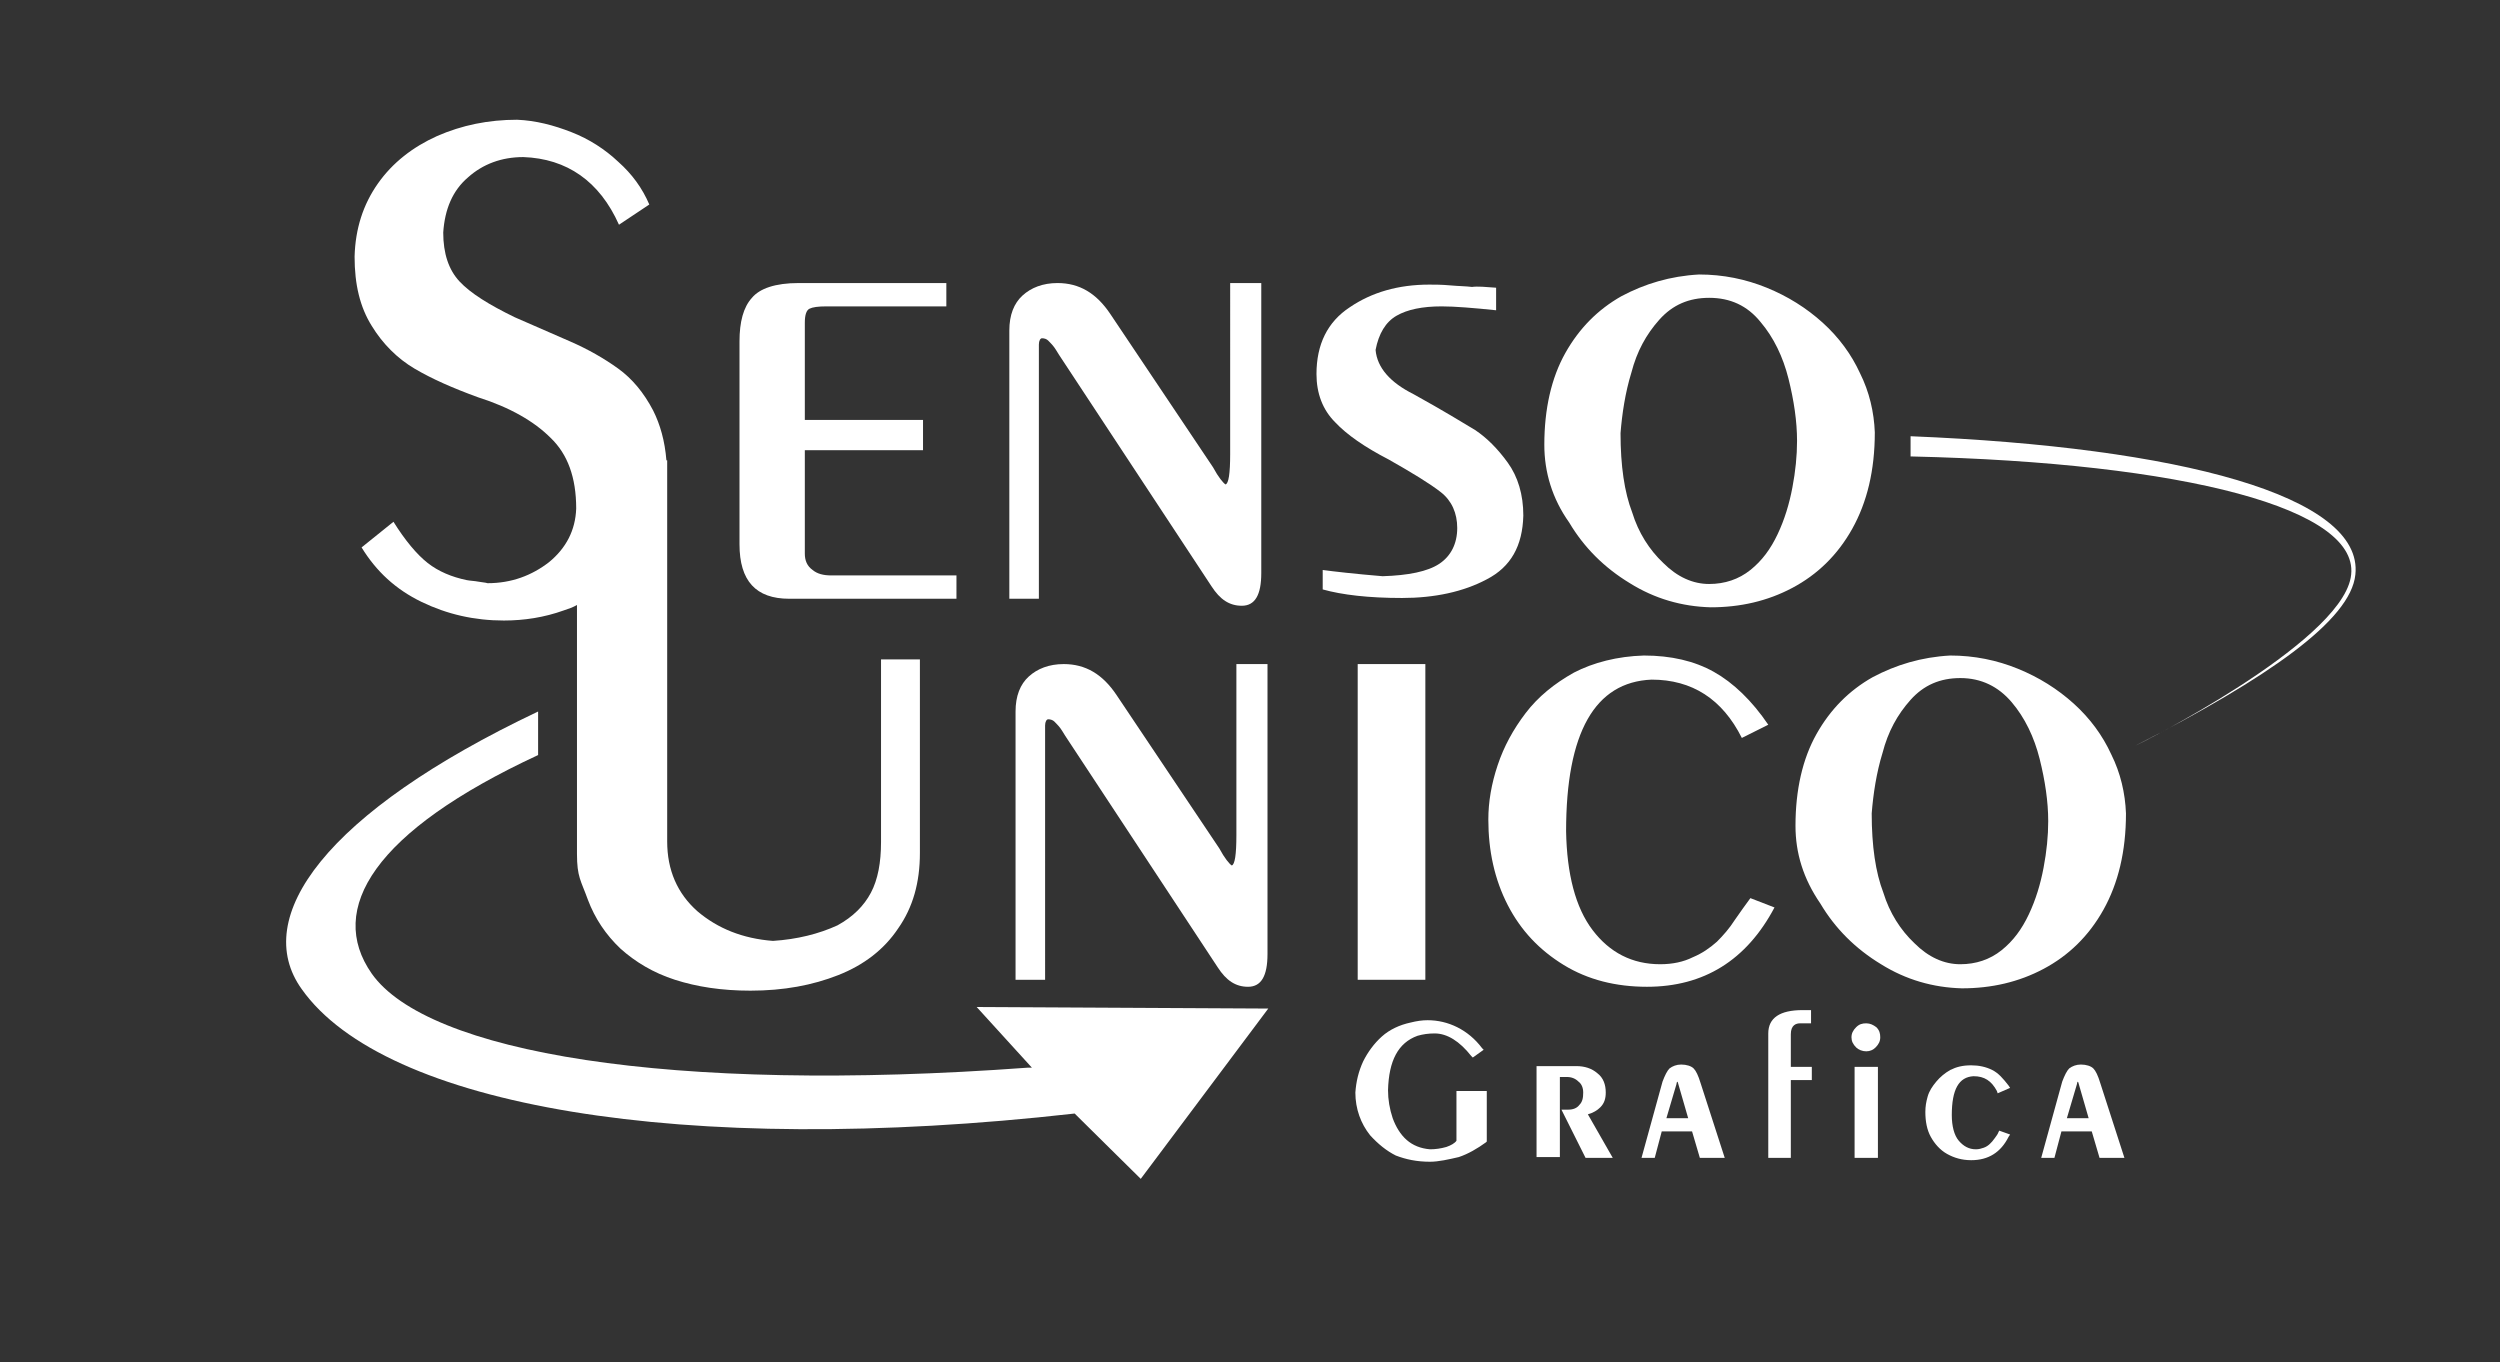 <?xml version="1.0" encoding="utf-8"?>
<!-- Generator: Adobe Illustrator 25.0.1, SVG Export Plug-In . SVG Version: 6.00 Build 0)  -->
<svg version="1.1" id="Livello_1" xmlns="http://www.w3.org/2000/svg" xmlns:xlink="http://www.w3.org/1999/xlink" x="0px" y="0px"
	 viewBox="0 0 321.5 175.2" style="enable-background:new 0 0 321.5 175.2;" xml:space="preserve">
<rect x="0" y="0" width="321.5" height="175.2" fill="#333333" stroke="none"/>
<style type="text/css">
	.st0{fill:#FFFFFF;}
</style>
<g>
	<g>
		<path class="st0" d="M183.9,149.4c-1.7,0-3.1-0.3-4.4-0.8c-1.2-0.6-2.3-1.5-3.3-2.6c-1.2-1.5-1.9-3.4-1.9-5.5c0.1-1.4,0.4-2.7,1-4
			c0.6-1.2,1.4-2.3,2.4-3.2c1-0.9,2.3-1.5,3.7-1.8c0.8-0.2,1.5-0.3,2.2-0.3c1.3,0,2.6,0.3,3.8,0.9c1.2,0.6,2.3,1.5,3.2,2.7l0.2,0.2
			l-1.4,1l-0.2-0.2c-1.5-1.9-3.1-2.9-4.7-2.9c-0.8,0-1.5,0.1-2.2,0.3c-2.5,0.9-3.7,3.2-3.8,7c0,1.2,0.2,2.4,0.6,3.6
			c0.4,1.1,1,2.1,1.8,2.8c0.8,0.7,1.8,1.1,3,1.2c0.7,0,1.4-0.1,2.1-0.3c0.6-0.2,1.1-0.5,1.3-0.8v-6.4h3.9v6.5l-0.1,0.1
			c-1.1,0.8-2.3,1.5-3.5,1.9C186.3,149.1,185,149.4,183.9,149.4z"/>
		<path class="st0" d="M207.4,148.9h-3.5l-3.1-6.2h0.5c0.1,0,0.3,0,0.4,0c0.6,0,1.1-0.2,1.4-0.6c0.4-0.4,0.5-0.9,0.5-1.6
			c0-0.6-0.2-1.1-0.6-1.4c-0.4-0.4-0.9-0.6-1.5-0.6h-0.9v10.3h-3v-11.7h5.1c1.1,0,2,0.3,2.7,0.9c0.8,0.6,1.1,1.5,1.1,2.5
			c0,0.8-0.2,1.4-0.7,1.9c-0.4,0.4-0.9,0.7-1.6,0.9L207.4,148.9z"/>
		<path class="st0" d="M221.8,148.9h-3.2l-1-3.4h-3.9l-0.9,3.4h-1.7l2.7-9.8c0.3-0.8,0.6-1.4,0.9-1.7c0.4-0.3,0.9-0.5,1.5-0.5
			c0.7,0,1.3,0.2,1.6,0.5c0.3,0.3,0.6,0.9,0.9,1.9L221.8,148.9z M214.3,143.8h2.8l-1.3-4.5c0-0.1-0.1-0.2-0.1-0.2c0,0,0,0,0,0h0
			c0,0,0,0,0,0c0,0-0.1,0.1-0.1,0.3L214.3,143.8z M215.7,139C215.7,139,215.7,139,215.7,139C215.7,139,215.7,139,215.7,139z"/>
		<path class="st0" d="M230.4,148.9h-3v-16c0-2,1.5-3,4.4-3h1.1v1.7h-1.4c-0.5,0-1.2,0.2-1.2,1.4v4.2h2.7v1.7h-2.7V148.9z"/>
		<path class="st0" d="M241.5,148.9h-3v-11.7h3V148.9z M240,135.2c-0.5,0-1-0.2-1.3-0.5c-0.4-0.4-0.6-0.8-0.6-1.3
			c0-0.5,0.2-0.9,0.6-1.3c0.4-0.4,0.8-0.5,1.3-0.5c0.5,0,0.9,0.2,1.3,0.5c0.4,0.4,0.5,0.8,0.5,1.3c0,0.5-0.2,0.9-0.6,1.3
			C240.9,135,240.5,135.2,240,135.2z"/>
		<path class="st0" d="M253.5,149.2c-1.2,0-2.2-0.3-3.1-0.8c-0.9-0.5-1.6-1.3-2.1-2.2c-0.5-0.9-0.7-2-0.7-3.2c0-0.7,0.1-1.3,0.3-2
			c0.2-0.7,0.6-1.3,1.1-1.9c0.5-0.6,1.1-1.1,1.8-1.5c0.8-0.4,1.6-0.6,2.7-0.6h0c1,0,1.9,0.2,2.7,0.6c0.8,0.4,1.4,1.1,2.1,2l0.2,0.3
			l-1.6,0.7l-0.1-0.3c-0.7-1.3-1.6-1.9-3-1.9c-1.9,0.1-2.8,1.7-2.8,5c0,1.4,0.3,2.6,0.9,3.3c0.6,0.7,1.3,1.1,2.2,1.1
			c0.4,0,0.7-0.1,1-0.2c0.3-0.1,0.6-0.3,0.8-0.5c0.2-0.2,0.4-0.4,0.6-0.7c0.2-0.3,0.4-0.5,0.5-0.8l0.1-0.2l1.4,0.5l-0.2,0.3
			C257.3,148.2,255.7,149.2,253.5,149.2z"/>
		<path class="st0" d="M273.2,148.9h-3.2l-1-3.4h-3.9l-0.9,3.4h-1.7l2.7-9.8c0.3-0.8,0.6-1.4,0.9-1.7c0.4-0.3,0.9-0.5,1.5-0.5
			c0.7,0,1.3,0.2,1.6,0.5c0.3,0.3,0.6,0.9,0.9,1.9L273.2,148.9z M265.8,143.8h2.8l-1.3-4.5c0-0.1-0.1-0.2-0.1-0.2c0,0,0,0,0,0h0
			c0,0,0,0,0,0c0,0-0.1,0.1-0.1,0.3L265.8,143.8z M267.2,139C267.2,139,267.2,139,267.2,139C267.2,139,267.2,139,267.2,139z"/>
	</g>
	<g>
		<path class="st0" d="M121.7,36.4v3h-15.4c-1.1,0-1.8,0.1-2.2,0.3c-0.4,0.2-0.6,0.8-0.6,1.8v12.5h15.2v3.9h-15.2v13.3
			c0,0.9,0.3,1.6,1,2.1c0.6,0.5,1.4,0.7,2.4,0.7h16.1V77h-21.5c-4.3,0-6.4-2.3-6.4-7V43.9c0-2.5,0.5-4.4,1.6-5.6c1-1.2,3-1.9,6-1.9
			H121.7z"/>
		<path class="st0" d="M129.8,77V42.5c0-2,0.6-3.5,1.7-4.5c1.1-1,2.6-1.6,4.5-1.6c2.8,0,5,1.3,6.8,4L156,60.1c0.7,1.3,1.3,2,1.6,2.2
			c0.4-0.1,0.6-1.4,0.6-3.9V36.4h4v37.3c0,2.8-0.8,4.2-2.5,4.2c-1.6,0-2.8-0.8-3.9-2.5l-19.3-29.3c-0.2-0.3-0.4-0.6-0.7-1.1
			c-0.3-0.5-0.7-0.9-1-1.2c-0.2-0.2-0.5-0.3-0.8-0.3c-0.2,0-0.4,0.3-0.4,0.8V77H129.8z"/>
		<path class="st0" d="M192.4,37v2.9c-2.9-0.3-5.3-0.5-7-0.5c-2.5,0-4.4,0.4-5.8,1.2c-1.4,0.8-2.3,2.3-2.7,4.4
			c0.2,2.3,1.9,4.2,4.9,5.7c3.8,2.1,6.4,3.7,7.9,4.6c1.5,1,2.9,2.4,4.2,4.2c1.3,1.8,2,4.1,2,6.8c-0.1,3.9-1.6,6.6-4.7,8.2
			c-3,1.6-6.7,2.4-10.9,2.4c-4.3,0-7.7-0.4-10.2-1.1v-2.5c1.5,0.2,4.1,0.5,7.7,0.8c3.3-0.1,5.8-0.6,7.3-1.6c1.5-1,2.3-2.6,2.3-4.6
			c0-1.9-0.7-3.5-2.1-4.6c-1.4-1.1-3.7-2.5-6.7-4.2c-3.1-1.6-5.4-3.2-6.9-4.8c-1.6-1.6-2.4-3.7-2.4-6.2c0-3.8,1.4-6.7,4.3-8.6
			c2.8-1.9,6.2-2.9,10.2-2.9c0.7,0,1.6,0,2.7,0.1c1.1,0.1,2,0.1,2.8,0.2C190,36.8,191.1,36.9,192.4,37z"/>
		<path class="st0" d="M198.6,57.2c0-4.6,0.9-8.6,2.7-11.8c1.8-3.2,4.2-5.6,7.2-7.3c3-1.6,6.3-2.6,10-2.8c3.1,0,6,0.6,8.7,1.7
			c2.7,1.1,5.1,2.6,7.2,4.5c2.1,1.9,3.7,4.1,4.8,6.5c1.2,2.4,1.8,5,1.9,7.6c0,4.9-1,9-2.9,12.4c-1.9,3.4-4.5,5.9-7.7,7.6
			c-3.2,1.7-6.7,2.5-10.5,2.5c-3.7-0.1-7.2-1.1-10.4-3.1c-3.3-2-5.9-4.6-7.8-7.8C199.6,64.1,198.6,60.7,198.6,57.2z M219.8,38.3
			c-2.6,0-4.7,0.9-6.4,2.8c-1.7,1.9-2.9,4.1-3.6,6.8c-0.8,2.6-1.2,5.3-1.4,7.8c0,4.2,0.5,7.6,1.5,10.2c0.8,2.6,2.2,4.8,4,6.5
			c1.8,1.8,3.8,2.7,5.9,2.7c2,0,3.8-0.6,5.3-1.8c1.5-1.2,2.6-2.7,3.5-4.6c0.9-1.9,1.5-3.9,1.9-6c0.4-2.1,0.6-4.1,0.6-6
			c0-2.5-0.4-5.2-1.1-8c-0.7-2.8-1.9-5.3-3.6-7.3C224.7,39.3,222.5,38.3,219.8,38.3z"/>
		<path class="st0" d="M113.3,84.8v23.5c0,2.6-0.4,4.8-1.3,6.5c-0.9,1.7-2.3,3.1-4.3,4.2c-2.4,1.1-5.2,1.8-8.3,2
			c-3.9-0.3-7.1-1.6-9.7-3.8c-2.6-2.3-3.9-5.3-3.9-9v-49h-0.1c-0.2-2.5-0.8-4.6-1.7-6.4c-1.2-2.3-2.7-4.1-4.5-5.4
			c-1.8-1.3-3.9-2.5-6.2-3.5c-2.3-1-4.6-2-7.1-3.1c-3.3-1.6-5.7-3.1-7.1-4.6c-1.4-1.5-2.1-3.6-2.1-6.3c0.2-3,1.2-5.4,3.2-7.1
			c1.9-1.7,4.3-2.6,7.1-2.6c5.6,0.2,9.8,3.1,12.3,8.7l3.9-2.6c-0.9-2.1-2.2-3.9-4-5.5c-1.7-1.6-3.7-2.9-6-3.8
			c-2.3-0.9-4.6-1.5-7-1.6c-3.7,0-7.1,0.7-10.3,2.1c-3.1,1.4-5.7,3.4-7.6,6.1c-1.9,2.7-2.9,5.8-3,9.4c0,3.6,0.7,6.5,2.2,8.9
			c1.4,2.3,3.3,4.2,5.5,5.5c2.2,1.3,4.9,2.5,8.2,3.7c4.1,1.3,7.2,3.1,9.3,5.2c2.2,2.1,3.3,5.1,3.3,9.1c-0.1,2.8-1.3,5.1-3.5,6.9
			c-2.2,1.7-4.8,2.7-7.9,2.7c-0.3-0.1-0.7-0.1-1.2-0.2c-0.5-0.1-1-0.1-1.5-0.2c-1.9-0.4-3.6-1.1-5-2.2c-1.4-1.1-2.9-2.9-4.4-5.3
			l-4.1,3.3c1.9,3.1,4.4,5.4,7.7,7c3.3,1.6,6.8,2.4,10.6,2.4c2.6,0,5.2-0.4,7.7-1.3c0.6-0.2,1.2-0.4,1.7-0.7v32c0,3,0.5,3.4,1.4,5.9
			c0.9,2.4,2.3,4.5,4.2,6.3c1.9,1.7,4.2,3.1,7,4c2.8,0.9,6,1.4,9.7,1.4c4.3,0,8-0.7,11.3-2c3.3-1.3,5.9-3.3,7.7-6
			c1.9-2.7,2.8-5.9,2.8-9.7V84.8H113.3z"/>
		<path class="st0" d="M130.6,126V91.5c0-2,0.6-3.5,1.7-4.5c1.1-1,2.6-1.6,4.5-1.6c2.8,0,5,1.3,6.8,4l13.2,19.7
			c0.7,1.3,1.3,2,1.6,2.2c0.4-0.1,0.6-1.4,0.6-3.9V85.4h4v37.3c0,2.8-0.8,4.2-2.5,4.2c-1.6,0-2.8-0.8-3.9-2.5l-19.3-29.3
			c-0.2-0.3-0.4-0.6-0.7-1.1c-0.3-0.5-0.7-0.9-1-1.2c-0.2-0.2-0.5-0.3-0.8-0.3c-0.2,0-0.4,0.3-0.4,0.8V126H130.6z"/>
		<path class="st0" d="M174.6,85.4h8.7V126h-8.7V85.4z"/>
		<path class="st0" d="M224,94.9c-2.5-5-6.4-7.5-11.6-7.5c-7.3,0.3-11,6.8-11,19.5c0.1,5.5,1.2,9.8,3.4,12.7
			c2.2,2.9,5.1,4.4,8.7,4.4c1.6,0,3-0.3,4.2-0.9c1.2-0.5,2.2-1.2,3.1-2c0.8-0.8,1.6-1.7,2.3-2.8c0.7-1,1.4-2,2-2.8l3.1,1.2
			c-3.6,6.8-9.1,10.2-16.4,10.2c-4,0-7.6-0.9-10.7-2.8c-3.1-1.9-5.5-4.4-7.2-7.7c-1.7-3.3-2.5-7-2.5-11c0-2.3,0.4-4.6,1.2-7
			c0.8-2.4,2-4.6,3.6-6.7c1.6-2.1,3.7-3.8,6.2-5.2c2.5-1.3,5.6-2.1,9-2.2c3.5,0,6.5,0.7,9,2.1c2.5,1.4,4.9,3.7,7,6.8L224,94.9z"/>
		<path class="st0" d="M230.9,106.2c0-4.6,0.9-8.6,2.7-11.8c1.8-3.2,4.2-5.6,7.2-7.3c3-1.6,6.3-2.6,10-2.8c3.1,0,6,0.6,8.7,1.7
			c2.7,1.1,5.1,2.6,7.2,4.5c2.1,1.9,3.7,4.1,4.8,6.5c1.2,2.4,1.8,5,1.9,7.6c0,4.9-1,9-2.9,12.4c-1.9,3.4-4.5,5.9-7.7,7.6
			c-3.2,1.7-6.7,2.5-10.5,2.5c-3.7-0.1-7.2-1.1-10.4-3.1c-3.3-2-5.9-4.6-7.8-7.8C231.9,113,230.9,109.7,230.9,106.2z M252.1,87.2
			c-2.6,0-4.7,0.9-6.4,2.8c-1.7,1.9-2.9,4.1-3.6,6.8c-0.8,2.6-1.2,5.3-1.4,7.8c0,4.2,0.5,7.6,1.5,10.2c0.8,2.6,2.2,4.8,4,6.5
			c1.8,1.8,3.8,2.7,5.9,2.7c2,0,3.8-0.6,5.3-1.8c1.5-1.2,2.6-2.7,3.5-4.6c0.9-1.9,1.5-3.9,1.9-6c0.4-2.1,0.6-4.1,0.6-6
			c0-2.5-0.4-5.2-1.1-8c-0.7-2.8-1.9-5.3-3.6-7.3C257,88.3,254.8,87.2,252.1,87.2z"/>
		<path class="st0" d="M163.1,129.7l-37.5-0.2l7.1,7.8c-0.2,0-0.5,0-0.5,0c-46.3,3.4-77.3-2-84.4-12.1c-5.8-8.3,0.3-18.3,21.4-28.1
			v-5.6c-27.4,13-37,26.5-30.4,35.7c10.6,15,48.9,21.7,99.4,16c0.8,0.8,8.6,8.5,8.5,8.4L163.1,129.7z"/>
		<path class="st0" d="M245.8,58.7c34.9,0.8,58.2,6.7,56.5,15.6c-1.6,8.6-27.6,21.6-27.7,21.6c17-8.7,27.7-16.1,28.3-22
			c1.1-10.1-22.6-16.4-57.2-17.8V58.7z"/>
	</g>
</g>
</svg>
